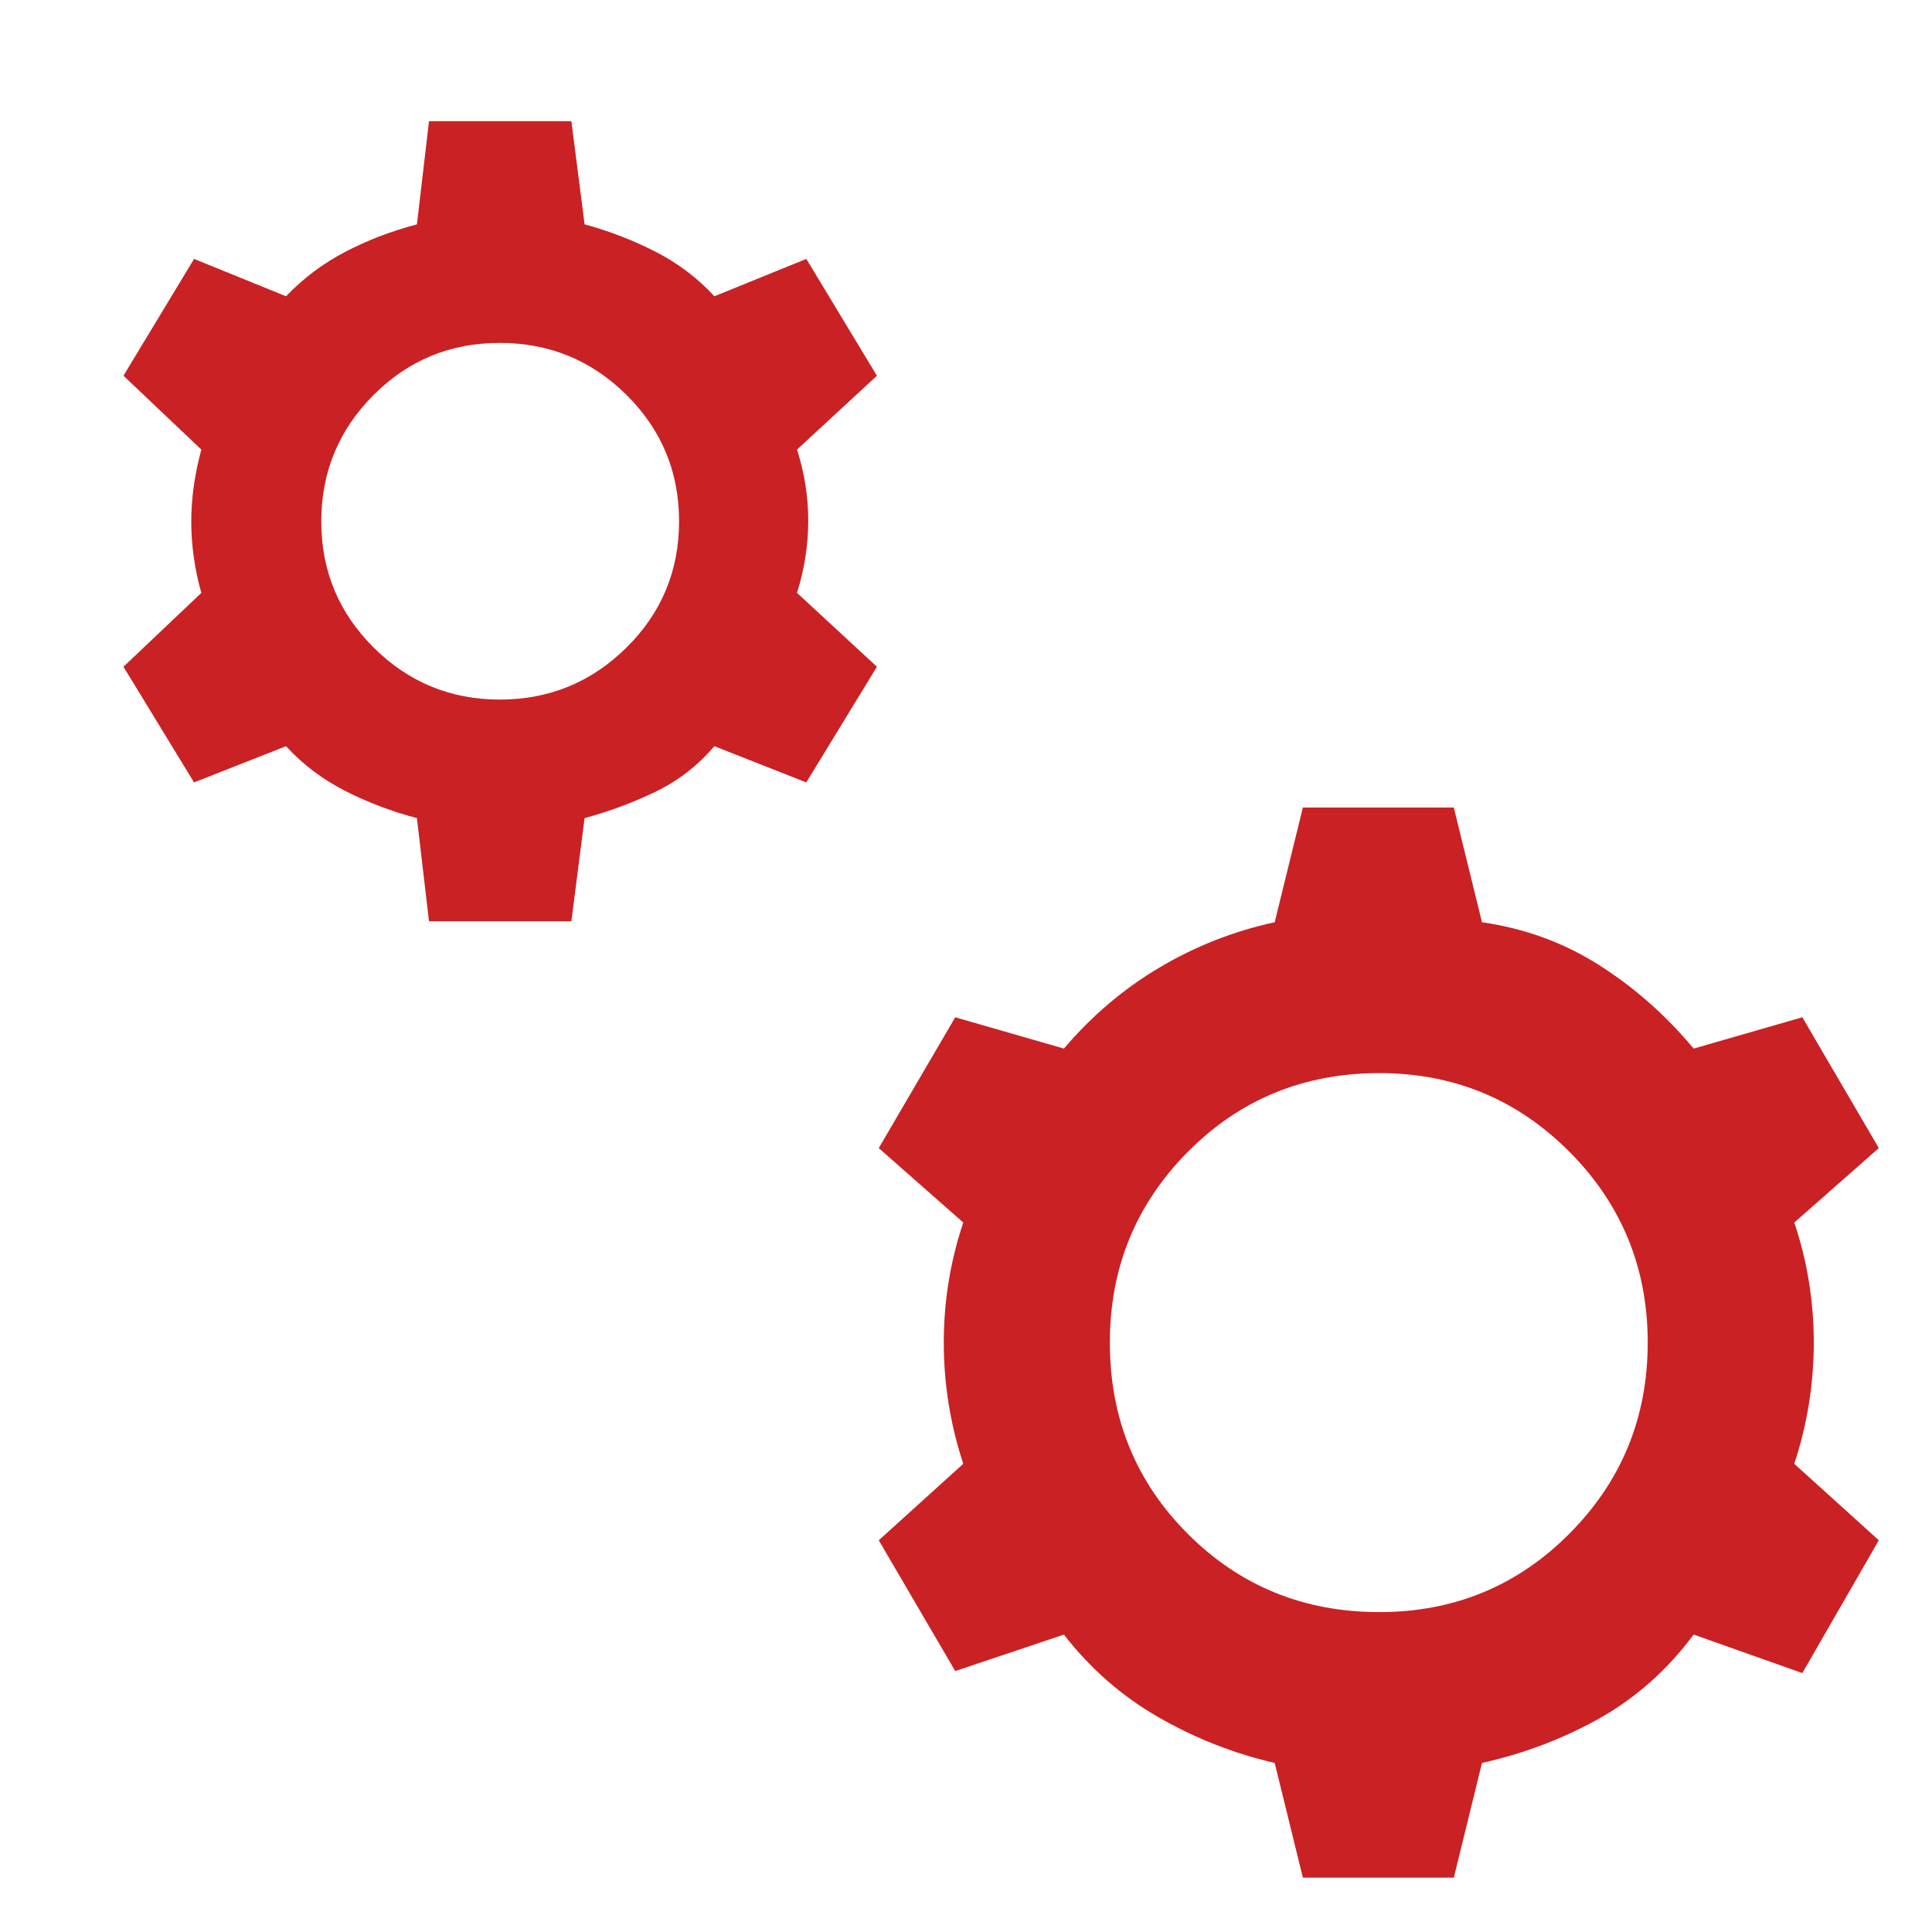 <svg xmlns="http://www.w3.org/2000/svg" height="48px" viewBox="0 -960 960 960" width="48px" fill="#ca2124"><path d="m213.17-502.22-6-51.26q-19.12-5.03-35.93-13.67-16.81-8.63-29.11-22.07l-45.7 18-35.08-57.48 38.69-36.69q-5-17.88-5-35.33 0-17.44 5-35.89L61.35-773.3l35.08-58.05 45.7 18.57q12.87-13.44 29.39-22.07 16.53-8.64 35.65-13.67l6-51.26h70.74l6.57 51.26q18.56 5.03 35.37 13.67 16.8 8.63 29.11 22.07l45.69-18.57 35.09 58.05-39.7 36.69q5.57 17.45 5.57 35.39 0 17.95-5.57 35.83l39.7 36.69-35.09 57.48-45.69-18q-12.31 14.44-29.11 22.57-16.81 8.14-35.37 13.17l-6.57 51.26h-70.74Zm35.21-110.17q36.75 0 62.9-25.83 26.15-25.82 26.15-62.74 0-36.91-26.1-62.78-26.11-25.87-63.02-25.87-36.92 0-62.79 25.99-25.87 25.99-25.87 62.74t25.99 62.62q25.99 25.87 62.74 25.87ZM647.39-27l-14-57q-30.39-7-57.72-22.7-27.32-15.69-47.02-41.08l-54 18.13-38-65 42-38q-9.69-29.39-9.69-60.22t9.69-59.65l-42-37 38-65 54 15.56q20.7-24.39 47.52-40.3 26.83-15.91 57.22-22.48l14-57h75l14 57q31.83 4.57 58.15 21.26 26.33 16.7 47.03 41.52l54-15.56 38 65-42 37q9.69 28.82 9.69 59.65t-9.69 60.22l42 38-38 66-54-19.13q-19.7 26.39-46.74 41.58Q767.78-91 736.39-84l-14 57h-75Zm38-131.96q55.74 0 94.54-39.08 38.81-39.09 38.81-94.83 0-55.74-38.92-94.83-38.93-39.08-94.43-39.08-56.3 0-95.11 39.08-38.8 39.09-38.8 94.83 0 56.3 38.8 95.11 38.81 38.8 95.11 38.8Z"/></svg>